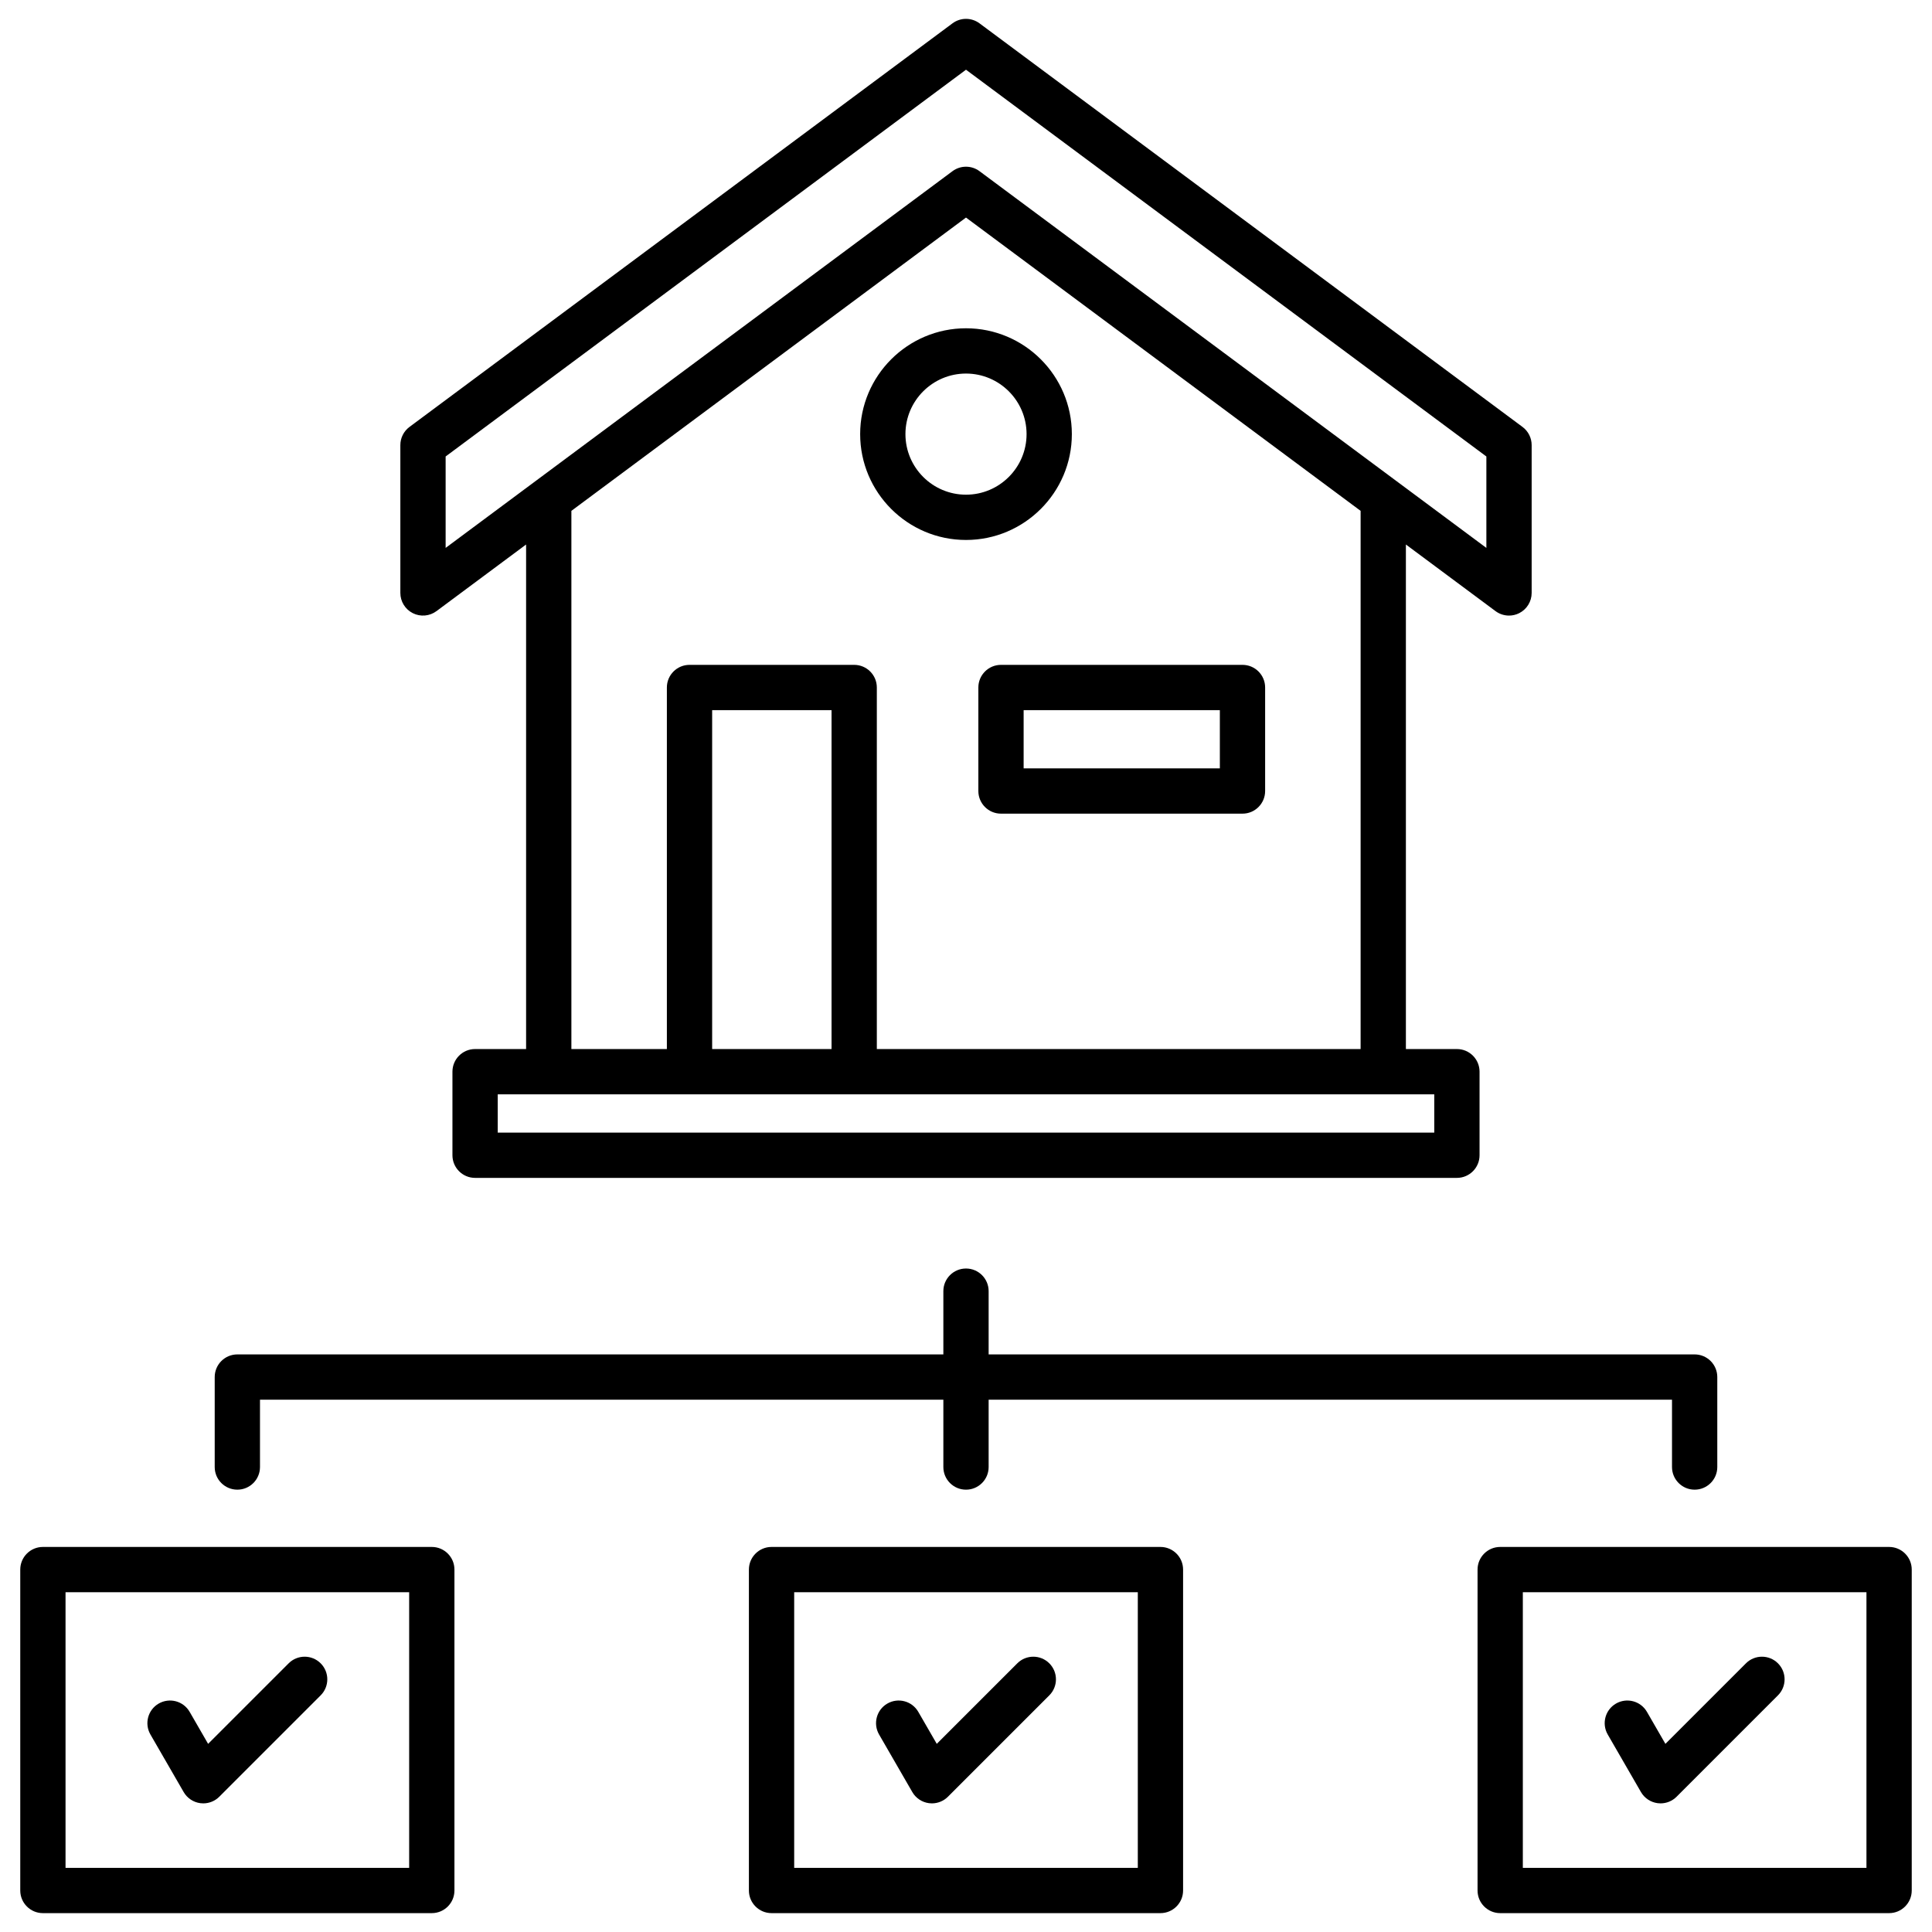 <svg id="Layer_1" height="512" viewBox="0 0 512 512" width="512" xmlns="http://www.w3.org/2000/svg" data-name="Layer 1"><path d="m109.401 162.496c2.027 1.019 4.454.808 6.274-.545l23.747-17.65v133.706h-13.52c-3.313 0-6 2.687-6 6v22.144c0 3.313 2.687 6 6 6h260.195c3.313 0 6-2.687 6-6v-22.144c0-3.313-2.687-6-6-6h-13.52v-133.707l23.748 17.651c1.055.784 2.313 1.185 3.58 1.185.919 0 1.842-.211 2.694-.639 2.025-1.019 3.305-3.093 3.305-5.361v-39.18c0-1.897-.897-3.684-2.421-4.815l-143.904-106.957c-2.125-1.579-5.033-1.579-7.158 0l-143.903 106.956c-1.523 1.132-2.421 2.918-2.421 4.815v39.18c0 2.268 1.278 4.342 3.305 5.361zm270.695 137.654h-248.193v-10.144h248.193zm-159.728-22.144h-31.641v-89.812h31.641zm140.208 0h-128.207v-95.812c0-3.313-2.687-6-6-6h-43.641c-3.313 0-6 2.687-6 6v95.812h-25.306v-142.624l104.577-77.727 104.577 77.726zm-242.479-157.035 137.903-102.496 137.904 102.496v24.229l-134.325-99.836c-1.062-.79-2.32-1.185-3.579-1.185s-2.517.395-3.579 1.185l-134.324 99.836zm141.177 61.223v27.433c0 3.313 2.687 6 6 6h63.999c3.313 0 6-2.687 6-6v-27.433c0-3.313-2.687-6-6-6h-63.999c-3.313 0-6 2.687-6 6zm12 6h51.999v15.433h-51.999zm-43.323-73.147c0 15.467 12.583 28.05 28.05 28.05s28.051-12.583 28.051-28.05-12.584-28.05-28.051-28.05-28.05 12.583-28.05 28.05zm44.101 0c0 8.85-7.2 16.05-16.051 16.05s-16.05-7.2-16.05-16.05 7.2-16.05 16.05-16.05 16.051 7.2 16.051 16.05zm-215.151 273.731v-23.846c0-1.592.631-3.118 1.756-4.243 1.126-1.125 2.652-1.757 4.243-1.757h187.1v-16.763c0-3.313 2.687-6 6-6s6 2.687 6 6v16.763h187.1c1.591 0 3.117.632 4.243 1.757 1.125 1.125 1.757 2.651 1.757 4.243v23.846c0 3.313-2.688 6-6.001 6s-6-2.687-6-6v-17.846s-181.099 0-181.099 0v17.847c0 3.313-2.687 6-6 6s-6-2.687-6-6v-17.847h-181.1v17.846c0 3.314-2.685 6-5.999 6s-6-2.686-6-6zm57.531 21.178h-103.063c-3.313 0-6 2.687-6 6v85.043c0 3.313 2.687 6 6 6h103.064c3.313 0 6-2.687 6-6v-85.043c0-3.313-2.687-6-6-6zm-6 85.043h-91.063v-73.043h91.064v73.043zm-68.566-35.342c-1.656-2.87-.674-6.539 2.196-8.196 2.873-1.656 6.54-.672 8.196 2.196l4.897 8.484 21.342-21.341c2.342-2.344 6.143-2.342 8.484 0 2.344 2.343 2.344 6.142 0 8.485l-26.87 26.87c-1.132 1.132-2.661 1.757-4.242 1.757-.26 0-.521-.017-.783-.051-1.85-.244-3.48-1.333-4.413-2.949l-8.808-15.255zm267.666-49.701h-103.063c-3.313 0-6 2.687-6 6v85.043c0 3.313 2.687 6 6 6h103.063c3.313 0 6-2.687 6-6v-85.043c0-3.313-2.687-6-6-6zm-6 85.043h-91.063v-73.043h91.063zm199.099-85.043h-103.063c-3.313 0-6 2.687-6 6v85.043c0 3.313 2.687 6 6 6h103.063c3.313 0 6-2.687 6-6v-85.043c0-3.313-2.687-6-6-6zm-6 85.043h-91.063v-73.043h91.063zm-261.666-35.342c-1.656-2.87-.674-6.539 2.196-8.196 2.873-1.656 6.54-.672 8.196 2.196l4.897 8.484 21.342-21.341c2.342-2.344 6.143-2.342 8.484 0 2.344 2.343 2.344 6.142 0 8.485l-26.87 26.87c-1.132 1.132-2.661 1.757-4.242 1.757-.26 0-.521-.017-.783-.051-1.85-.244-3.48-1.333-4.413-2.949l-8.808-15.255zm193.099 0c-1.656-2.87-.674-6.539 2.196-8.196 2.87-1.658 6.54-.672 8.196 2.196l4.898 8.484 21.341-21.341c2.342-2.343 6.143-2.343 8.484 0 2.344 2.343 2.344 6.142 0 8.485l-26.869 26.87c-1.132 1.132-2.661 1.757-4.242 1.757-.26 0-.521-.017-.783-.051-1.85-.244-3.48-1.333-4.413-2.949l-8.809-15.255z"/></svg>